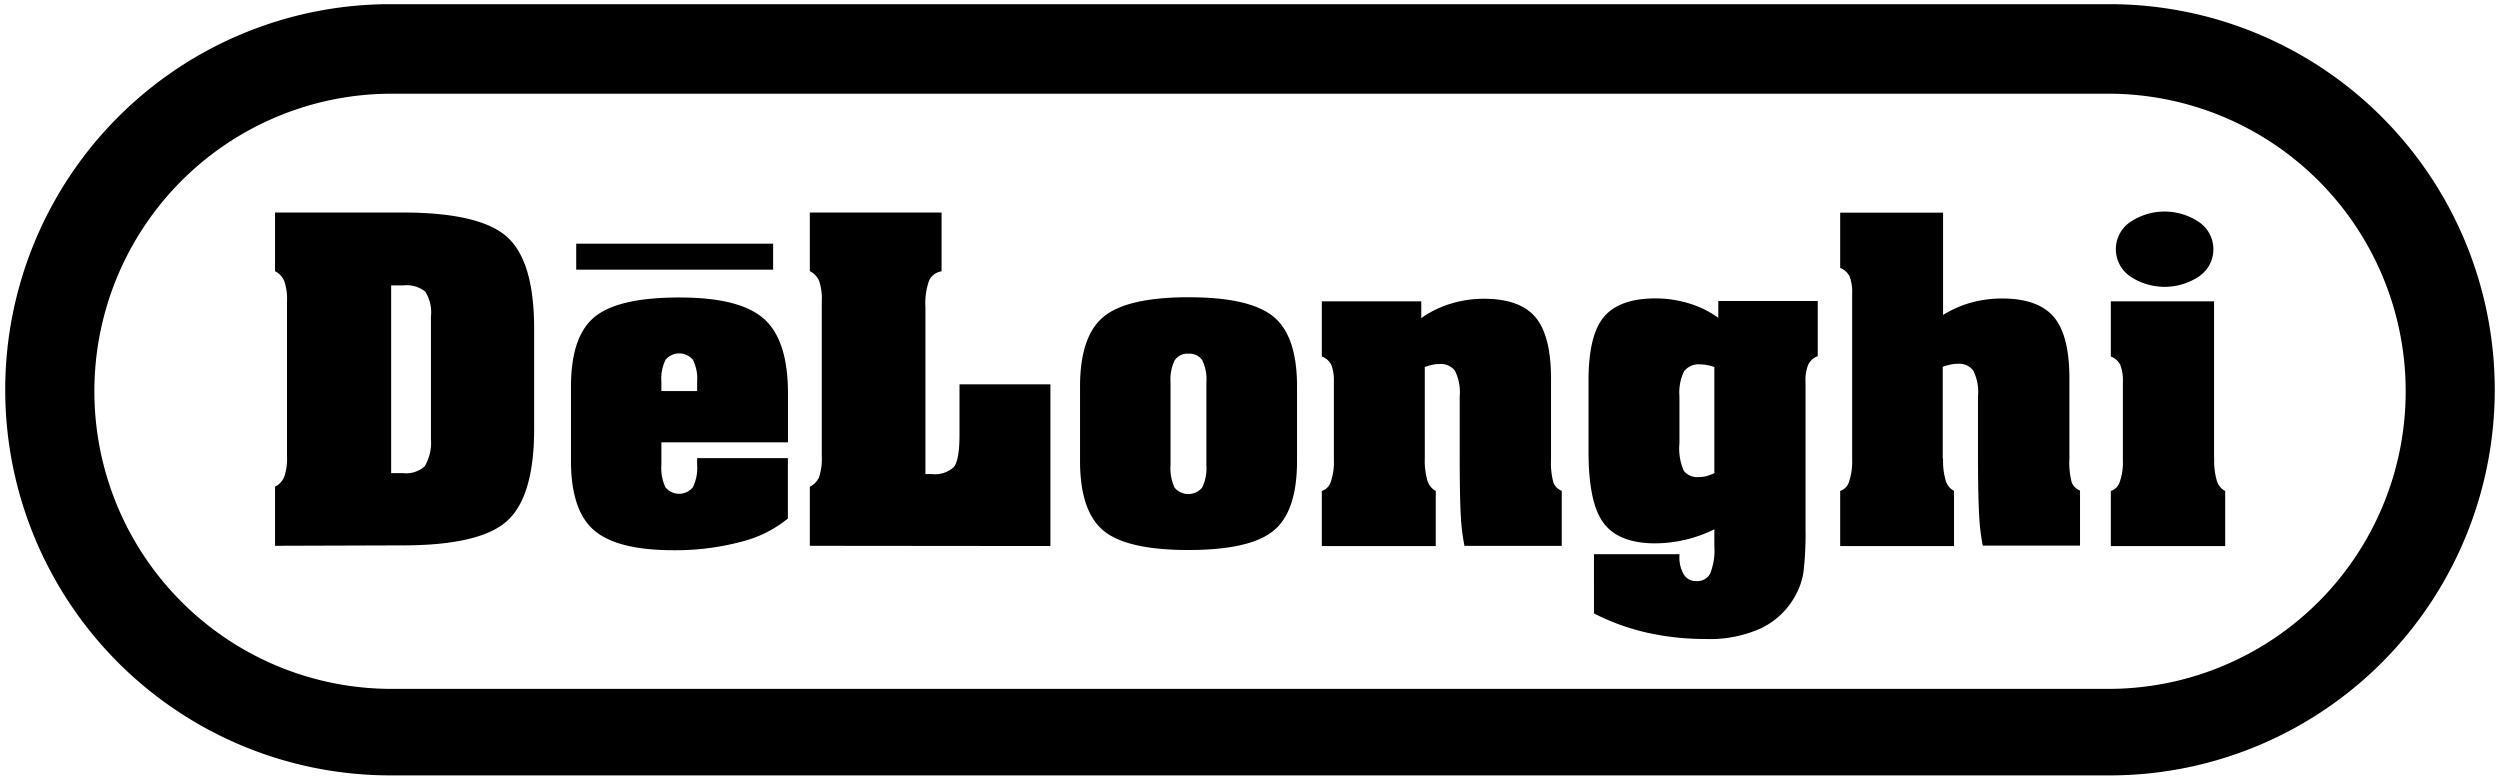 <svg width="372" height="116" viewBox="0 0 372 116" fill="none" xmlns="http://www.w3.org/2000/svg">
  <path fill-rule="evenodd" clip-rule="evenodd" d="M40.926 81.214V72.42a2.86 2.86 0 0 0 1.37-1.472 8.5 8.5 0 0 0 .411-3.08v-22.99a8.2 8.2 0 0 0-.411-3.056 2.9 2.9 0 0 0-1.37-1.472v-8.73H59.81q11.56 0 15.621 3.617t4.049 13.721v14.869q0 10.104-4.061 13.72-4.06 3.618-15.609 3.606zm17.228-10.815h1.793a4.1 4.1 0 0 0 3.264-1.035 6.9 6.9 0 0 0 .91-4.041v-18.2a5.82 5.82 0 0 0-.848-3.741 4.46 4.46 0 0 0-3.276-.911h-1.794v27.928zm40.26-13.546v1.335h5.319v-1.335a6.35 6.35 0 0 0-.623-3.306 2.655 2.655 0 0 0-3.171-.709 2.7 2.7 0 0 0-.914.71 6.46 6.46 0 0 0-.61 3.28zm0 12.286a6.8 6.8 0 0 0 .598 3.368 2.64 2.64 0 0 0 4.086 0 6.5 6.5 0 0 0 .635-3.355v-.985h13.503v8.993a17.8 17.8 0 0 1-7 3.468 38 38 0 0 1-9.966 1.247q-8.421 0-11.859-2.956t-3.45-10.303V57.55q0-7.483 3.488-10.365c2.342-1.946 6.54-2.919 12.631-2.919s10.177 1.06 12.569 3.156 3.6 5.788 3.6 11.076v7.322H98.414v3.393zM120.5 81.215V72.42a2.8 2.8 0 0 0 1.395-1.472c.309-.996.44-2.04.386-3.08v-22.99a8.6 8.6 0 0 0-.386-3.056 2.85 2.85 0 0 0-1.395-1.472v-8.73h19.607v8.756a2.41 2.41 0 0 0-1.856 1.36 10.2 10.2 0 0 0-.548 3.992v24.81h.934a4.13 4.13 0 0 0 3.264-1.01c.586-.674.872-2.296.872-4.853V57.19h13.528v24.06zm72.499-23.7v11.077c0 4.99-1.158 8.457-3.5 10.378s-6.565 2.869-12.657 2.869-10.301-.948-12.631-2.87c-2.329-1.92-3.5-5.388-3.5-10.377V57.514q0-7.485 3.5-10.378 3.5-2.895 12.631-2.906c6.117 0 10.327.973 12.669 2.906s3.488 5.389 3.488 10.378m-13.491-.611a6.4 6.4 0 0 0-.623-3.318 2.25 2.25 0 0 0-2.043-.948 2.22 2.22 0 0 0-2.042.973 6.45 6.45 0 0 0-.623 3.293v12.274a6.86 6.86 0 0 0 .598 3.38 2.664 2.664 0 0 0 4.098 0 6.5 6.5 0 0 0 .635-3.355zm32.5 11.363a10.5 10.5 0 0 0 .386 3.219 2.6 2.6 0 0 0 1.246 1.571v8.195h-16.954v-8.195a2.09 2.09 0 0 0 1.346-1.397 8.9 8.9 0 0 0 .448-3.193V56.89a6.6 6.6 0 0 0-.386-2.594 2.5 2.5 0 0 0-1.408-1.248v-8.207h14.799v2.495a15 15 0 0 1 4.422-2.158 16.9 16.9 0 0 1 4.883-.724c3.55 0 6.117.91 7.661 2.72 1.545 1.808 2.342 4.864 2.342 9.143v12.012a11.2 11.2 0 0 0 .349 3.455 2.12 2.12 0 0 0 1.246 1.247v8.195h-14.475a30 30 0 0 1-.548-4.552c-.112-1.822-.162-5.065-.162-9.705v-7.946a7.33 7.33 0 0 0-.698-3.842 2.64 2.64 0 0 0-2.354-1.01 4.4 4.4 0 0 0-.959.1q-.607.122-1.184.35zm43.088 2.17V54.609a7 7 0 0 0-1.083-.287 5.5 5.5 0 0 0-.984-.1 2.75 2.75 0 0 0-2.429 1.01 7.2 7.2 0 0 0-.698 3.742v6.998a8.14 8.14 0 0 0 .66 4.104 2.57 2.57 0 0 0 2.255.91 4.2 4.2 0 0 0 1.084-.137q.648-.176 1.245-.486zm-17.913 20.882V82.46h12.719v.25a5 5 0 0 0 .66 2.794 2.1 2.1 0 0 0 1.869.96 2.14 2.14 0 0 0 2.043-1.122c.51-1.3.723-2.698.622-4.092v-2.494a19.6 19.6 0 0 1-4.322 1.559c-1.47.347-2.974.527-4.485.536-3.575 0-6.116-.998-7.636-2.969-1.519-1.97-2.279-5.525-2.279-10.652V56.59c0-4.478.76-7.634 2.304-9.455 1.545-1.821 4.099-2.732 7.674-2.732 1.662.001 3.316.245 4.908.724a14.9 14.9 0 0 1 4.422 2.158V44.79h14.799v8.208a2.5 2.5 0 0 0-1.408 1.247 6.1 6.1 0 0 0-.411 2.594v21.83a49 49 0 0 1-.287 6.299 10 10 0 0 1-1.046 3.318 11.47 11.47 0 0 1-5.132 5.126 18.4 18.4 0 0 1-8.359 1.672 40 40 0 0 1-8.794-.948 34 34 0 0 1-7.861-2.857zm51.946-23.052a10.5 10.5 0 0 0 .386 3.219c.193.667.64 1.231 1.245 1.571v8.195h-16.941v-8.195a2.09 2.09 0 0 0 1.333-1.422 9.3 9.3 0 0 0 .448-3.243v-24.66a6.6 6.6 0 0 0-.386-2.62 2.72 2.72 0 0 0-1.395-1.247v-8.22h15.31v15.218a16.3 16.3 0 0 1 4.21-1.846 17.4 17.4 0 0 1 4.572-.6c3.55 0 6.116.911 7.673 2.72s2.342 4.865 2.342 9.143v12.012a11.7 11.7 0 0 0 .336 3.456 2.12 2.12 0 0 0 1.246 1.247v8.195h-14.475a32 32 0 0 1-.536-4.553c-.112-1.821-.174-5.064-.174-9.704v-7.946a7.2 7.2 0 0 0-.698-3.842 2.62 2.62 0 0 0-2.354-1.01 4.2 4.2 0 0 0-.947.1 7 7 0 0 0-1.245.349v13.621zm40.347 0a10.2 10.2 0 0 0 .386 3.256 2.5 2.5 0 0 0 1.246 1.534v8.195h-17.016v-8.195a2.09 2.09 0 0 0 1.345-1.397 8.9 8.9 0 0 0 .449-3.193V56.903a6.6 6.6 0 0 0-.386-2.607 2.58 2.58 0 0 0-1.408-1.248v-8.207h15.359v23.413zm-.124-31.184a4.87 4.87 0 0 1-2.056 3.992 9.21 9.21 0 0 1-10.401 0 4.9 4.9 0 0 1-2.054-3.992 4.91 4.91 0 0 1 2.054-3.991 9.18 9.18 0 0 1 10.389 0 4.89 4.89 0 0 1 2.068 3.916z" fill="#000"/>
  <path d="M115.041 36.258H85.742v3.867h29.299z" fill="#000"/>
  <path fill-rule="evenodd" clip-rule="evenodd" d="M313.743 13.943a44.2 44.2 0 0 1 31.27 12.97 44.3 44.3 0 0 1 12.952 31.312 44.3 44.3 0 0 1-12.952 31.311 44.2 44.2 0 0 1-31.27 12.97H58.266a44.2 44.2 0 0 1-31.27-12.97 44.3 44.3 0 0 1-12.952-31.312 44.3 44.3 0 0 1 12.952-31.311 44.2 44.2 0 0 1 31.27-12.97zM58.079.621A57.26 57.26 0 0 0 17.56 17.427 57.42 57.42 0 0 0 .777 58a57.42 57.42 0 0 0 16.784 40.573 57.27 57.27 0 0 0 40.518 16.806h255.839a57.26 57.26 0 0 0 40.518-16.806A57.42 57.42 0 0 0 371.219 58a57.42 57.42 0 0 0-16.783-40.573A57.26 57.26 0 0 0 313.918.621z" fill="#000"/>
</svg>
